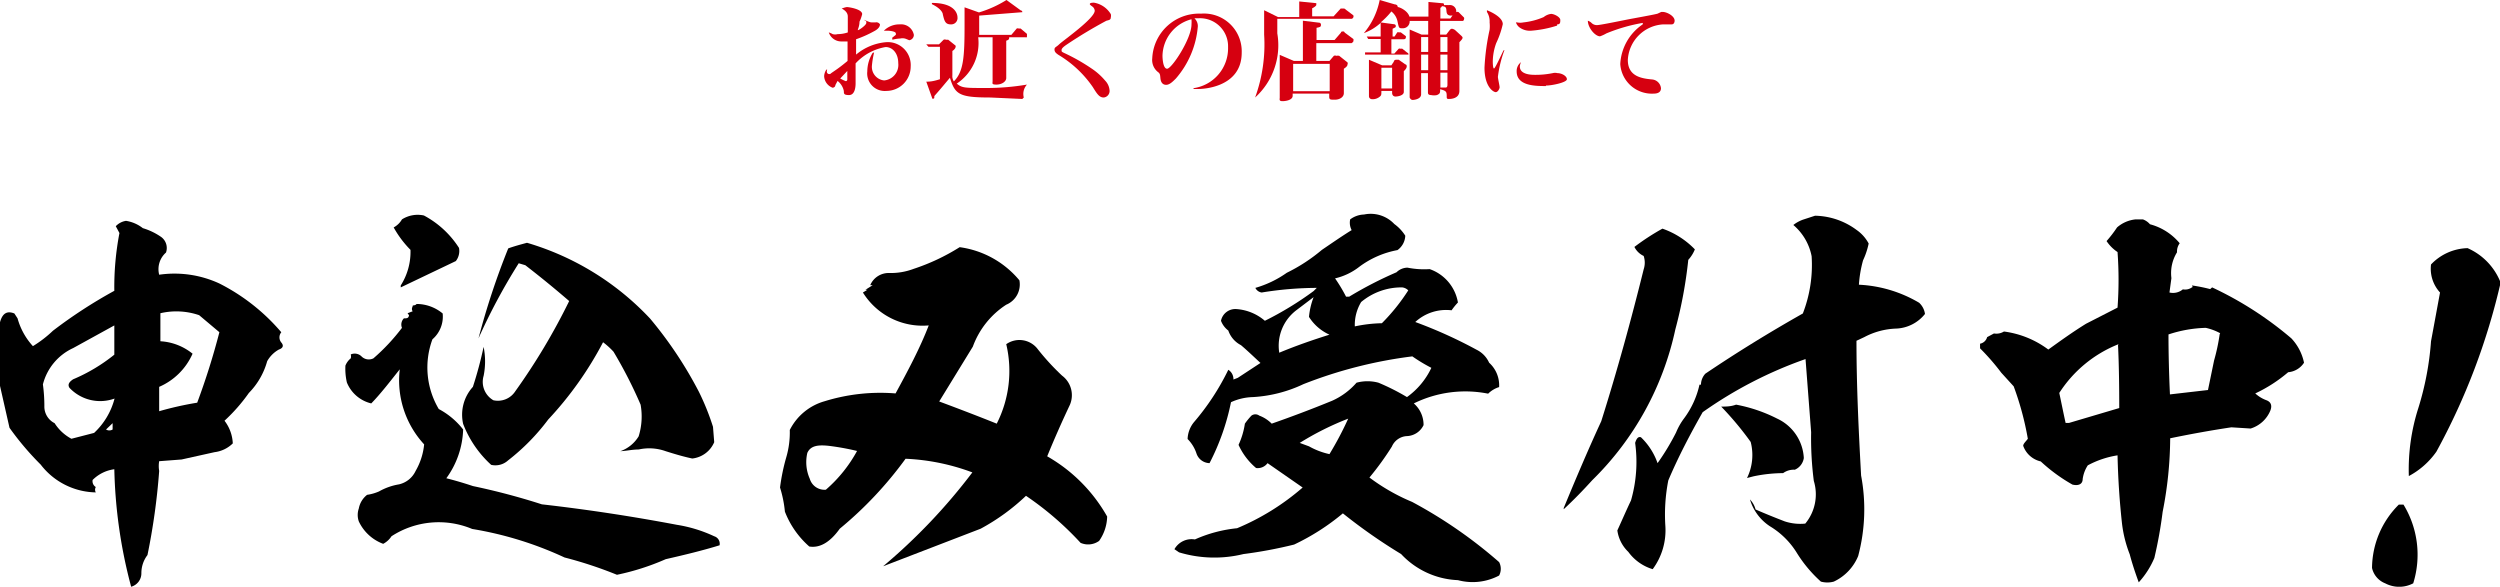 <svg xmlns="http://www.w3.org/2000/svg" viewBox="0 0 102.56 24.07"><defs><style>.cls-1{fill:#d60010;}</style></defs><title>point-uketuke</title><g id="レイヤー_2" data-name="レイヤー 2"><g id="レイヤー_1-2" data-name="レイヤー 1"><path d="M5.86,9.36a2.64,2.64,0,0,1,.72.34.56.56,0,0,1,.23.66.91.91,0,0,0-.28.91A4.39,4.39,0,0,1,9,11.63a8.19,8.19,0,0,1,2.54,2,.33.33,0,0,0,0,.42c.11.13.07.23-.1.29a1.23,1.23,0,0,0-.48.48,3,3,0,0,1-.75,1.3,7.12,7.12,0,0,1-1,1.14,1.64,1.64,0,0,1,.34.93,1.29,1.29,0,0,1-.75.36l-1.35.3-.92.07a1.18,1.18,0,0,0,0,.4,27,27,0,0,1-.48,3.45,1.22,1.22,0,0,0-.25.74.57.57,0,0,1-.42.56,20.25,20.25,0,0,1-.69-4.82,1.54,1.54,0,0,0-.89.44.28.28,0,0,0,.13.29.22.22,0,0,0,0,.22,2.91,2.91,0,0,1-2.26-1.14A11.72,11.72,0,0,1,.39,17.55L0,15.83q0-1.28,0-2.61c.1-.37.29-.48.59-.36l.13.2a2.78,2.78,0,0,0,.63,1.14,4.84,4.84,0,0,0,.82-.63,19.78,19.78,0,0,1,2.52-1.64A11.74,11.74,0,0,1,4.9,9.56l-.15-.28a.72.72,0,0,1,.42-.22A1.49,1.49,0,0,1,5.86,9.36ZM4.69,14.55q0-.6,0-1.2L3,14.28a2.25,2.25,0,0,0-1.24,1.49,6.54,6.54,0,0,1,.06.89.76.76,0,0,0,.42.7,1.85,1.85,0,0,0,.69.64l.93-.24a2.93,2.93,0,0,0,.84-1.41,1.73,1.73,0,0,1-1.85-.44c-.09-.14,0-.25.15-.35A7.06,7.06,0,0,0,4.69,14.55Zm-.07,3.07v-.26l-.27.26A.26.26,0,0,0,4.62,17.62Zm4.37-4-.82-.69a2.88,2.88,0,0,0-1.59-.08V14a2.3,2.3,0,0,1,1.32.51,2.64,2.64,0,0,1-1.37,1.36v1a13.34,13.34,0,0,1,1.56-.35A29.2,29.2,0,0,0,9,13.63Z"/><path d="M18.16,12.86a1.23,1.23,0,0,1-.42,1.06A3.34,3.34,0,0,0,18,16.78a3.11,3.11,0,0,1,1,.84,3.58,3.58,0,0,1-.69,2c.36.09.73.2,1.09.32a28.09,28.09,0,0,1,2.83.75c1.85.21,3.69.49,5.54.84A5.71,5.71,0,0,1,29.3,22a.32.32,0,0,1,.22.37c-.68.21-1.42.39-2.21.57a10,10,0,0,1-2,.64,16.88,16.88,0,0,0-2.15-.71,14.57,14.57,0,0,0-3.79-1.17,3.55,3.55,0,0,0-3.31.3.9.9,0,0,1-.34.31,1.79,1.79,0,0,1-1-.92.8.8,0,0,1,0-.53.92.92,0,0,1,.34-.56,1.92,1.92,0,0,0,.49-.14,2.5,2.5,0,0,1,.82-.29,1,1,0,0,0,.68-.55,2.69,2.69,0,0,0,.35-1.09,3.87,3.87,0,0,1-1-3.08c-.39.49-.78,1-1.17,1.4a1.44,1.44,0,0,1-1-.86,2.54,2.54,0,0,1-.06-.69.73.73,0,0,1,.22-.3.33.33,0,0,0,0-.16.4.4,0,0,1,.45.09.42.42,0,0,0,.48.07,8.17,8.17,0,0,0,1.17-1.25.36.36,0,0,1,.08-.39c.12,0,.19,0,.21-.13l-.06-.08.21-.08c-.07-.1,0-.18,0-.22s.1,0,.16-.08A1.68,1.68,0,0,1,18.16,12.86Zm.67-2.69a.67.67,0,0,1-.13.54l-2.26,1.08v-.08a2.57,2.57,0,0,0,.4-1.46,4.18,4.18,0,0,1-.69-.92A.86.86,0,0,0,16.49,9a1.2,1.2,0,0,1,.9-.16A3.86,3.86,0,0,1,18.83,10.17Zm7.84,2.9a16.54,16.54,0,0,1,2,3,10.07,10.07,0,0,1,.58,1.44l.05.63a1.11,1.11,0,0,1-.9.67c-.38-.08-.74-.19-1.09-.3a2,2,0,0,0-1.11-.07c-.26,0-.51.06-.75.07a1.44,1.44,0,0,0,.75-.61,2.74,2.74,0,0,0,.08-1.3,18.41,18.41,0,0,0-1.11-2.17,3.1,3.1,0,0,0-.43-.39,14.42,14.42,0,0,1-2.25,3.17,8.76,8.76,0,0,1-1.65,1.68.77.77,0,0,1-.69.18A4.41,4.41,0,0,1,19,17.39a1.7,1.7,0,0,1,.4-1.52,16.39,16.39,0,0,0,.44-1.64,3,3,0,0,1,0,1.19.87.87,0,0,0,.4,1,.85.85,0,0,0,.9-.37,25.84,25.84,0,0,0,2.21-3.7q-.88-.76-1.8-1.47l-.27-.08a24.56,24.56,0,0,0-1.65,3.08,30.64,30.64,0,0,1,1.22-3.69c.25-.09.51-.16.77-.23A11.28,11.28,0,0,1,26.67,13.07Z"/><path d="M41.82,11.5a.9.9,0,0,1-.54,1,3.46,3.46,0,0,0-1.37,1.72l-1.38,2.25c.75.28,1.54.58,2.36.91a4.77,4.77,0,0,0,.39-3.26.94.94,0,0,1,1.29.2,9.81,9.81,0,0,0,1,1.09,1,1,0,0,1,.32,1.2c-.33.7-.64,1.4-.93,2.11a6.55,6.55,0,0,1,2.46,2.47,1.8,1.8,0,0,1-.33,1,.77.77,0,0,1-.76.08,12.76,12.76,0,0,0-2.24-1.93,8.65,8.65,0,0,1-1.86,1.35l-4,1.54a23.63,23.63,0,0,0,3.66-3.85,8.86,8.86,0,0,0-2.74-.56,15.6,15.6,0,0,1-2.7,2.87c-.4.56-.82.8-1.25.73a3.66,3.66,0,0,1-1-1.43A4.89,4.89,0,0,0,32,20a8.2,8.2,0,0,1,.25-1.22,3.65,3.65,0,0,0,.15-1.14,2.3,2.3,0,0,1,1.43-1.18,7.72,7.72,0,0,1,2.91-.32c.5-.92,1-1.85,1.36-2.79A2.88,2.88,0,0,1,35.4,12l.18-.11H35.5l.3-.19h-.1a.82.82,0,0,1,.78-.5,2.65,2.65,0,0,0,1-.17,8.57,8.57,0,0,0,1.89-.89A3.86,3.86,0,0,1,41.82,11.5Zm-6.66,7A10.33,10.33,0,0,0,34,18.29c-.46-.05-.75,0-.88.29a1.68,1.68,0,0,0,.1,1.06.63.63,0,0,0,.66.45A5.7,5.7,0,0,0,35.16,18.5Z"/><path d="M57.2,9.19a1.72,1.72,0,0,1,.45.48.76.76,0,0,1-.32.59,3.76,3.76,0,0,0-1.56.68,2.55,2.55,0,0,1-1,.48,6.47,6.47,0,0,1,.45.75h.13a15.9,15.9,0,0,1,1.94-1,.66.66,0,0,1,.45-.19,3.46,3.46,0,0,0,.91.06,1.76,1.76,0,0,1,1.16,1.37,2.6,2.6,0,0,0-.26.32,1.87,1.87,0,0,0-1.49.48,19,19,0,0,1,2.52,1.14,1.09,1.09,0,0,1,.51.53,1.25,1.25,0,0,1,.41,1,1.1,1.1,0,0,0-.45.27,4.78,4.78,0,0,0-3.05.4,1.16,1.16,0,0,1,.4.89.79.79,0,0,1-.67.45.71.71,0,0,0-.63.43,11.75,11.75,0,0,1-.92,1.27,8.07,8.07,0,0,0,1.75,1,19.09,19.09,0,0,1,3.57,2.47.59.59,0,0,1,0,.55,2.32,2.32,0,0,1-1.69.19,3.37,3.37,0,0,1-2.33-1.07,22.33,22.33,0,0,1-2.39-1.67,9.35,9.35,0,0,1-2,1.28,18.15,18.15,0,0,1-2.08.39,5,5,0,0,1-2.64-.07l-.19-.13a.81.81,0,0,1,.84-.4,5.6,5.6,0,0,1,1.73-.46A9.92,9.92,0,0,0,53.44,20L52,19a.5.5,0,0,1-.47.2,2.69,2.69,0,0,1-.72-.95,3.14,3.14,0,0,0,.26-.87,2.78,2.78,0,0,1,.27-.33.27.27,0,0,1,.32,0,1.4,1.4,0,0,1,.51.33c.83-.29,1.65-.6,2.48-.94a2.88,2.88,0,0,0,1-.74,1.72,1.72,0,0,1,.9,0,9.15,9.15,0,0,1,1.17.59,3.09,3.09,0,0,0,1-1.2,6.72,6.72,0,0,1-.78-.47,18.36,18.36,0,0,0-4.47,1.14,5.56,5.56,0,0,1-2.07.53,2.28,2.28,0,0,0-.9.21A9.53,9.53,0,0,1,49.62,19a.58.58,0,0,1-.53-.38,1.52,1.52,0,0,0-.37-.61,1.15,1.15,0,0,1,.26-.69,10,10,0,0,0,1.41-2.15.45.45,0,0,1,.21.4l.18-.07.93-.61c-.27-.25-.53-.5-.8-.73a1.06,1.06,0,0,1-.52-.6.9.9,0,0,1-.3-.4.6.6,0,0,1,.64-.48,2,2,0,0,1,1.16.48,13.38,13.38,0,0,0,2-1.22l.13-.13a14.26,14.26,0,0,0-2.26.19.34.34,0,0,1-.26-.19,4.27,4.27,0,0,0,1.29-.62,7,7,0,0,0,1.44-.94c.4-.27.8-.55,1.22-.81A.65.65,0,0,1,55.39,9a1,1,0,0,1,.57-.2A1.33,1.33,0,0,1,57.2,9.19ZM53.7,13a3,3,0,0,1,.19-.81l-.7.53a1.83,1.83,0,0,0-.71,1.75c.67-.28,1.36-.52,2.06-.74A1.93,1.93,0,0,1,53.7,13Zm1.62,4.17a11.83,11.83,0,0,0-2,1l.38.14a3,3,0,0,0,.84.32A13.72,13.72,0,0,0,55.32,17.15Zm2.46-5.25a.41.41,0,0,0-.26-.13,2.58,2.58,0,0,0-1.68.6,1.82,1.82,0,0,0-.26,1,5.81,5.81,0,0,1,1.11-.13A8,8,0,0,0,57.78,11.9Z"/><path d="M69.53,10.23a1.41,1.41,0,0,1-.27.43,18.34,18.34,0,0,1-.53,2.85,12.27,12.27,0,0,1-3.41,6.19c-.38.42-.77.82-1.17,1.19v-.05c.5-1.21,1-2.39,1.54-3.56.65-2.06,1.22-4.13,1.74-6.23a.87.87,0,0,0,0-.55.8.8,0,0,1-.38-.37,9.53,9.53,0,0,1,1.15-.75A3.4,3.4,0,0,1,69.53,10.23Zm6.63-.8a1.58,1.58,0,0,1,.5.56,3.1,3.1,0,0,1-.23.69,4.91,4.91,0,0,0-.17,1,5.34,5.34,0,0,1,2.47.74.76.76,0,0,1,.24.46,1.59,1.59,0,0,1-1.19.6,3,3,0,0,0-1.3.35l-.32.15c0,1.86.09,3.7.19,5.53a7.45,7.45,0,0,1-.12,3.3,2,2,0,0,1-1,1.05,1,1,0,0,1-.53,0,5.42,5.42,0,0,1-1-1.2,3.28,3.28,0,0,0-1.09-1.07,2,2,0,0,1-.82-1.1.93.93,0,0,1,.23.41c.41.18.81.34,1.2.49a2.05,2.05,0,0,0,.84.09,1.88,1.88,0,0,0,.35-1.75,13.68,13.68,0,0,1-.11-2l-.23-3a17.09,17.09,0,0,0-4.22,2.18c-.51.9-1,1.83-1.41,2.8a7.27,7.27,0,0,0-.12,1.87,2.68,2.68,0,0,1-.52,1.77,1.92,1.92,0,0,1-1-.71,1.5,1.5,0,0,1-.45-.88c.18-.39.36-.81.56-1.23a5.71,5.71,0,0,0,.17-2.36c.06-.2.14-.27.24-.23A2.71,2.71,0,0,1,68,19a9.79,9.79,0,0,0,.76-1.26,2.61,2.61,0,0,1,.33-.58,3.63,3.63,0,0,0,.63-1.38h.06a.68.68,0,0,1,.18-.45c1.29-.87,2.62-1.69,4-2.47a5.51,5.51,0,0,0,.36-2.35,2.24,2.24,0,0,0-.75-1.28A1.37,1.37,0,0,1,74,9l.46-.15A2.94,2.94,0,0,1,76.16,9.43ZM72.9,17.17A1.89,1.89,0,0,1,74,18.79a.62.62,0,0,1-.37.48.74.74,0,0,0-.48.14,6,6,0,0,0-1.21.13l-.27.07a2.14,2.14,0,0,0,.15-1.48,12.91,12.91,0,0,0-1.21-1.45c.19,0,.4,0,.61-.08A6.23,6.23,0,0,1,72.9,17.17Z"/><path d="M87.91,9a.69.69,0,0,1,.29.2,2.37,2.37,0,0,1,1.22.78.57.57,0,0,0-.11.37,1.62,1.62,0,0,0-.23,1.06L89,12a.63.63,0,0,0,.55-.13.48.48,0,0,0,.37-.08s.06,0,0-.08a6.56,6.56,0,0,1,.75.15l.08-.07a14.42,14.42,0,0,1,3.25,2.09,2.06,2.06,0,0,1,.52,1,.86.86,0,0,1-.65.39,6,6,0,0,1-1.35.87,1.38,1.38,0,0,0,.46.28c.18.07.24.21.16.42a1.28,1.28,0,0,1-.81.74l-.79-.05c-.8.12-1.64.27-2.51.45A15.91,15.91,0,0,1,88.72,21a17.85,17.85,0,0,1-.34,1.89,3.5,3.5,0,0,1-.64,1c-.14-.38-.27-.77-.37-1.15a5.08,5.08,0,0,1-.32-1.29c-.1-.92-.16-1.84-.18-2.77a3.82,3.82,0,0,0-1.22.41,1.36,1.36,0,0,0-.21.56c0,.21-.17.29-.42.23a6.86,6.86,0,0,1-1.3-.95,1,1,0,0,1-.72-.64c0-.09.12-.19.19-.29a12.19,12.19,0,0,0-.58-2.15l-.51-.56a9.42,9.42,0,0,0-.87-1V14.1a.37.37,0,0,0,.29-.27l.28-.15a.59.59,0,0,0,.41-.08,3.87,3.87,0,0,1,1.82.74c.5-.36,1-.72,1.55-1.06l1.29-.66a15.78,15.78,0,0,0,0-2.28,1.61,1.61,0,0,1-.45-.45,5.15,5.15,0,0,0,.43-.56A1.36,1.36,0,0,1,87.61,9Zm-1,5.12a5.14,5.14,0,0,0-2.43,2c.09.42.17.83.26,1.23h.14l2.06-.61C86.94,15.9,86.93,15,86.89,14.16Zm4.17-.45a2.22,2.22,0,0,0-.59-.22,5.25,5.25,0,0,0-1.53.27q0,1.15.06,2.46L90.58,16l.25-1.21A8.09,8.09,0,0,0,91.06,13.71Z"/><path d="M98.6,20.7A3.94,3.94,0,0,1,99,23.93a1.23,1.23,0,0,1-1.15,0,.88.88,0,0,1-.54-.63,3.7,3.7,0,0,1,1.1-2.6Zm4-9.17a27,27,0,0,1-2.65,7,3.25,3.25,0,0,1-1.13,1,8.26,8.26,0,0,1,.39-2.79A12.12,12.12,0,0,0,99.73,14c.12-.64.24-1.3.37-2a1.44,1.44,0,0,1-.37-1.15,2.14,2.14,0,0,1,1.5-.67A2.56,2.56,0,0,1,102.56,11.53Z"/><path class="cls-1" d="M35.86,2.15a3.67,3.67,0,0,0-.09.54.56.56,0,0,0,.5.61.64.64,0,0,0,.58-.71c0-.4-.23-.66-.52-.66a2.17,2.17,0,0,0-1.23.67v.26c0,.08,0,.47,0,.55s0,.49-.27.49-.19-.1-.22-.2a.7.7,0,0,0-.25-.38l-.09.17c0,.09-.1.11-.11.11a.53.53,0,0,1-.35-.47c0-.13.08-.28.11-.28s0,0,0,.09A.1.1,0,0,0,34.1,3s0,0,.19-.13.41-.31.48-.37v-.8l-.23,0A.54.54,0,0,1,34,1.33s0,0,0,0a.77.77,0,0,1,.16.07.36.36,0,0,0,.2,0,1.3,1.3,0,0,0,.42-.07c0-.1,0-.58,0-.64s0-.21-.25-.34c0,0,0,0,0,0s.16-.06.22-.06.62.08.62.29a1.63,1.63,0,0,1-.11.31c0,.17-.06.29-.07.34s.35-.19.35-.29,0-.05-.1-.13l0,0c.22.09.25.11.35.11h.12A.17.17,0,0,1,36.1,1c0,.13-.14.23-.24.28a4.59,4.59,0,0,1-.74.33c0,.17,0,.22,0,.63a2.2,2.2,0,0,1,1.24-.51.94.94,0,0,1,1,1,1,1,0,0,1-1,1,.72.72,0,0,1-.78-.8,1.46,1.46,0,0,1,.22-.76ZM34.7,3.33a.07.07,0,0,0,.06-.06c0-.06,0-.28,0-.36l-.29.31A1.5,1.5,0,0,0,34.7,3.33Zm1.9-1.78.15-.12a.15.15,0,0,0,0-.06c0-.09-.29-.11-.33-.11l-.16,0a0,0,0,0,1,0,0A.9.9,0,0,1,36.92,1a.53.53,0,0,1,.57.43.22.22,0,0,1-.19.22s-.14-.06-.18-.07a.44.44,0,0,0-.19,0,1.53,1.53,0,0,0-.32.05Z"/><path class="cls-1" d="M42,4s0,0-.06.06L40.63,4c-1.29,0-1.45-.13-1.66-.81-.12.14-.38.46-.64.75,0,.1,0,.11-.08.11s0,0,0,0L38,3.35c.11,0,.25,0,.56-.1V1.92h-.47L38,1.82h.52l.19-.19a.12.12,0,0,1,.1,0s.09,0,.09,0l.3.24a.07.07,0,0,1,0,.06c0,.06-.09.14-.13.16v1a.4.4,0,0,0,.06.25c.4-.4.44-1,.44-2.31,0-.37,0-.53,0-.73l.59.21A4.63,4.63,0,0,0,41.29,0l.59.43s.06,0,.06.07,0,0,0,0h0L40.17.64c0,.31,0,.45,0,.79h1.32l.22-.26a.1.1,0,0,1,.08,0s0,0,.08,0l.26.22s0,0,0,.08,0,.06-.08.06h-.65c0,.07,0,.1-.12.14V3.2c0,.15-.19.27-.4.27s-.16-.05-.16-.14V1.53h-.59a2,2,0,0,1-.88,1.9c.21.18.34.18,1.18.18a9.86,9.86,0,0,0,1.7-.14l0,0A.57.57,0,0,0,42,4ZM39,1c-.23,0-.26-.16-.32-.4,0-.06-.06-.24-.45-.43V.12c1,0,1.05.5,1.05.59A.26.26,0,0,1,39,1Z"/><path class="cls-1" d="M43.46,1.81c.2-.18,1.45-1.06,1.45-1.37A.23.23,0,0,0,44.8.26c-.09-.07-.09-.07-.09-.09s0-.06.17-.06a1,1,0,0,1,.69.47.28.28,0,0,1,0,.13c0,.1-.06.11-.18.14a18.78,18.78,0,0,0-1.66,1c-.07.05-.18.13-.18.2s0,.07.1.12a7.94,7.94,0,0,1,1.13.64,2.64,2.64,0,0,1,.56.5.65.65,0,0,1,.18.41.27.27,0,0,1-.24.28c-.18,0-.27-.14-.45-.43a4.52,4.52,0,0,0-1.41-1.32c-.1-.07-.16-.12-.16-.22S43.33,1.94,43.46,1.81Z"/><path class="cls-1" d="M48.94,3.62a1.65,1.65,0,0,0,1.44-1.68A1.15,1.15,0,0,0,49.16.75H49a.44.44,0,0,1,.14.33,3.73,3.73,0,0,1-.9,2.14c-.13.13-.26.26-.4.26s-.21-.1-.23-.23,0-.22-.1-.29a.63.63,0,0,1-.24-.57,1.92,1.92,0,0,1,2-1.83,1.55,1.55,0,0,1,1.67,1.6c0,1.47-1.69,1.49-1.75,1.49h-.2ZM47.69,2.29s0,.53.19.53,1-1.23,1-1.82a1.49,1.49,0,0,0,0-.21A1.58,1.58,0,0,0,47.69,2.29Z"/><path class="cls-1" d="M55.45.77H52.4v.6A2.89,2.89,0,0,1,51.49,4l0,0a6.37,6.37,0,0,0,.37-2.58v-1l.57.28h.87V.06L54,.13S54,.16,54,.2s-.1.11-.17.14V.67h.88L55,.35s0,0,.07,0,.05,0,.08,0l.37.28a.12.12,0,0,1,0,.08S55.49.77,55.45.77Zm0,1H54V2.5h.54l.18-.21a.12.12,0,0,1,.1,0,.28.28,0,0,1,.12,0l.34.27a.09.09,0,0,1,0,.08c0,.07-.06.12-.15.18v1c0,.17-.18.27-.37.27s-.23,0-.23-.13V3.84h-1.5v.09c0,.17-.27.22-.42.22S52.5,4.07,52.5,4V2.25l.58.25h.37V.85l.66.08a.08.08,0,0,1,.08.09c0,.06,0,.09-.18.12v.5h.74l.26-.3s0-.05.07-.05.05,0,.09.05l.35.26a.1.1,0,0,1,0,.08S55.52,1.74,55.48,1.74Zm-.9.85h-1.5V3.74h1.5Z"/><path class="cls-1" d="M60,.86h-.92v.56h.25l.13-.17c.05-.06.07-.07.11-.07a.31.31,0,0,1,.12.05l.24.22s.07.06.07.09,0,.06-.13.19v2c0,.33-.38.33-.43.33s-.09,0-.09-.08c0-.21,0-.25-.27-.32,0,.15,0,.18-.13.24a.57.57,0,0,1-.24,0c-.13,0-.13-.07-.13-.12V3H58.3v.87c0,.19-.27.23-.35.23S57.83,4,57.83,4V1.21l.49.21h.27V.86h-.76a.28.28,0,0,1-.29.3c-.15,0-.15,0-.21-.29a.7.7,0,0,0-.25-.4,3.14,3.14,0,0,1-.44.45l.52.07s.1,0,.1.07,0,.05-.13.12V1.5h.08l.11-.17a.07.07,0,0,1,.07,0,.22.22,0,0,1,.08,0l.2.15a.08.08,0,0,1,0,.07s0,.06-.08.06h-.51v.59h.12L57.38,2a.08.08,0,0,1,.07,0,.19.19,0,0,1,.08,0l.2.16a.07.07,0,0,1,.05.08s0,0-.08,0H56l0-.09h.64V1.6h-.51l-.06-.1h.57V.94a2.13,2.13,0,0,1-.69.42l0,0A3,3,0,0,0,56.6,0l.62.18s.12,0,.12.11a.09.09,0,0,1,0,0c.08,0,.41.15.48.39h.78V.08l.54.05c.07,0,.1,0,.1.08a1.78,1.78,0,0,1,.2,0,.26.26,0,0,1,.3.29.1.1,0,0,1,.1,0l.22.22a.1.1,0,0,1,0,.07S60.05.86,60,.86ZM57.59,2.92v.85c0,.15-.25.19-.34.19s-.14-.06-.14-.16V3.73h-.44c0,.15,0,.18-.06.23a.45.45,0,0,1-.32.11s-.13,0-.13-.13V2.45l.54.23h.38l.1-.15s0-.08.11-.08.08,0,.09,0l.27.19s.06,0,.06.08S57.64,2.87,57.59,2.92Zm-.48-.14h-.44v.85h.44Zm1.48-1.26H58.3v.61h.29Zm0,.72H58.3v.64h.29Zm.94-1.6c-.15,0-.18-.08-.19-.18s0-.18-.13-.2,0,0-.12.06V.76h.41l.09-.13Zm-.15.88h-.29v.61h.29Zm0,.72h-.29v.64h.29Zm0,.74h-.29v.61h.23s.06,0,.06-.11Z"/><path class="cls-1" d="M61.72,2.05a4.78,4.78,0,0,0-.27,1.1c0,.07.07.37.07.43s-.07.2-.16.2-.46-.21-.46-1a9.22,9.22,0,0,1,.21-1.56,1.41,1.41,0,0,0,0-.3A.72.72,0,0,0,61,.49S61,.44,61,.42s0,0,0,0,.65.24.65.57a3.66,3.66,0,0,1-.27.78,2.25,2.25,0,0,0-.14.77s0,.27.05.27.34-.65.39-.74Zm2.16-1a4.6,4.6,0,0,1-1.07.21.72.72,0,0,1-.48-.14.43.43,0,0,1-.14-.2s0,0,0,0l.05,0a.63.63,0,0,0,.25,0,2.87,2.87,0,0,0,.84-.22.6.6,0,0,1,.3-.13c.13,0,.38.13.38.25S64,1,63.88,1Zm-.46,2.48c-.42,0-1.2,0-1.2-.6a.45.45,0,0,1,.18-.38s0,0,0,0a.1.1,0,0,1,0,0,.45.45,0,0,0-.05.18c0,.33.47.34.61.34A3.5,3.5,0,0,0,63.7,3a.38.38,0,0,1,.19,0c.18,0,.39.12.39.25S63.68,3.51,63.42,3.51Z"/><path class="cls-1" d="M67.39.94a7,7,0,0,0-1.49.43,1.51,1.51,0,0,1-.26.12c-.2,0-.5-.35-.5-.64,0,0,0,0,0,0a.41.41,0,0,1,.14.08.31.31,0,0,0,.24.1c.13,0,1.09-.2,1.3-.24S67.92.59,68,.56l.15-.07h.07c.15,0,.48.16.48.36,0,0,0,.15-.12.15l-.34,0a1.54,1.54,0,0,0-1.46,1.46c0,.69.59.76,1,.8a.4.4,0,0,1,.36.36c0,.19-.18.22-.29.22a1.3,1.3,0,0,1-1.38-1.21A2.09,2.09,0,0,1,67.39,1s0,0,0,0S67.4.94,67.39.94Z"/></g></g></svg>